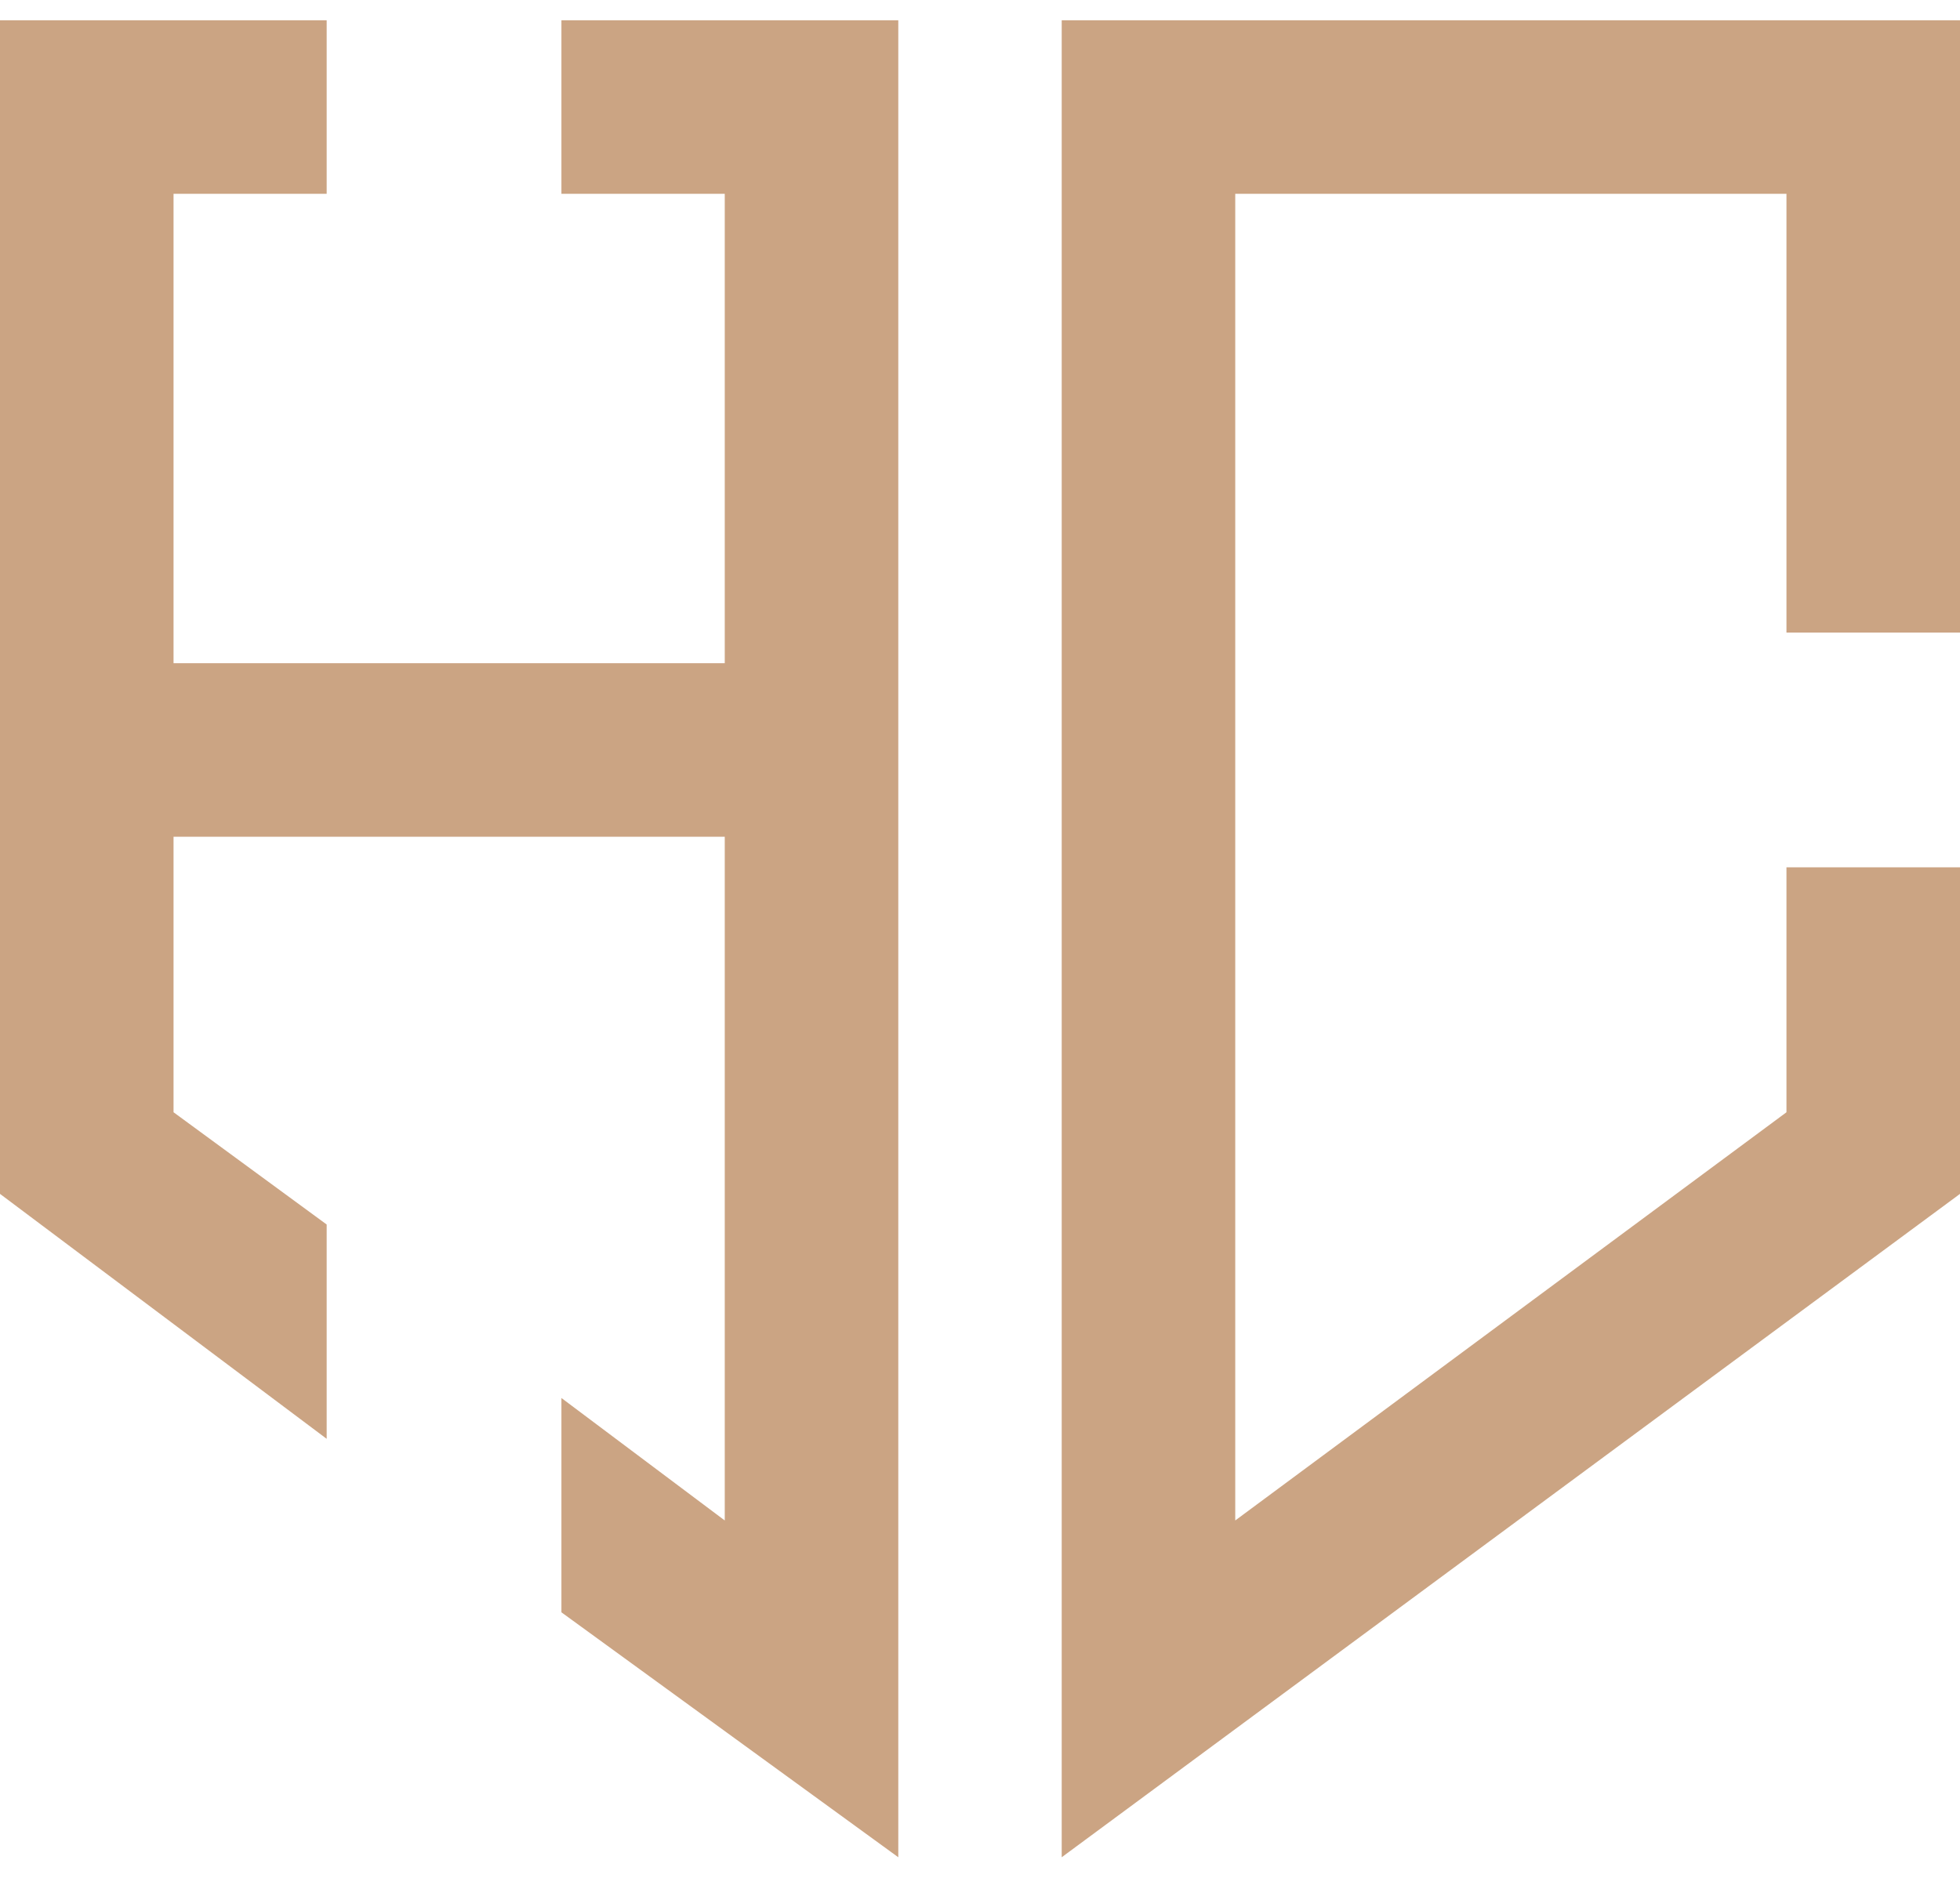 <svg width="48" height="46" viewBox="0 0 48 46" fill="none" xmlns="http://www.w3.org/2000/svg">
<path d="M13.749 0.497V4.747H17.749V16.246H4.25V4.747H8V0.497H0V29.245L8 35.245V29.995L4.25 27.246V20.496H17.749V37.245L13.749 34.245V39.495L21.999 45.495V0.497H13.749Z" fill="#CBA483"/>
<path d="M43.75 21.246V27.246L30.251 37.245V4.747H43.75V15.496H48V0.497H26.001V45.495L48 29.245V21.246H43.75Z" fill="#CBA483"/>
</svg>
